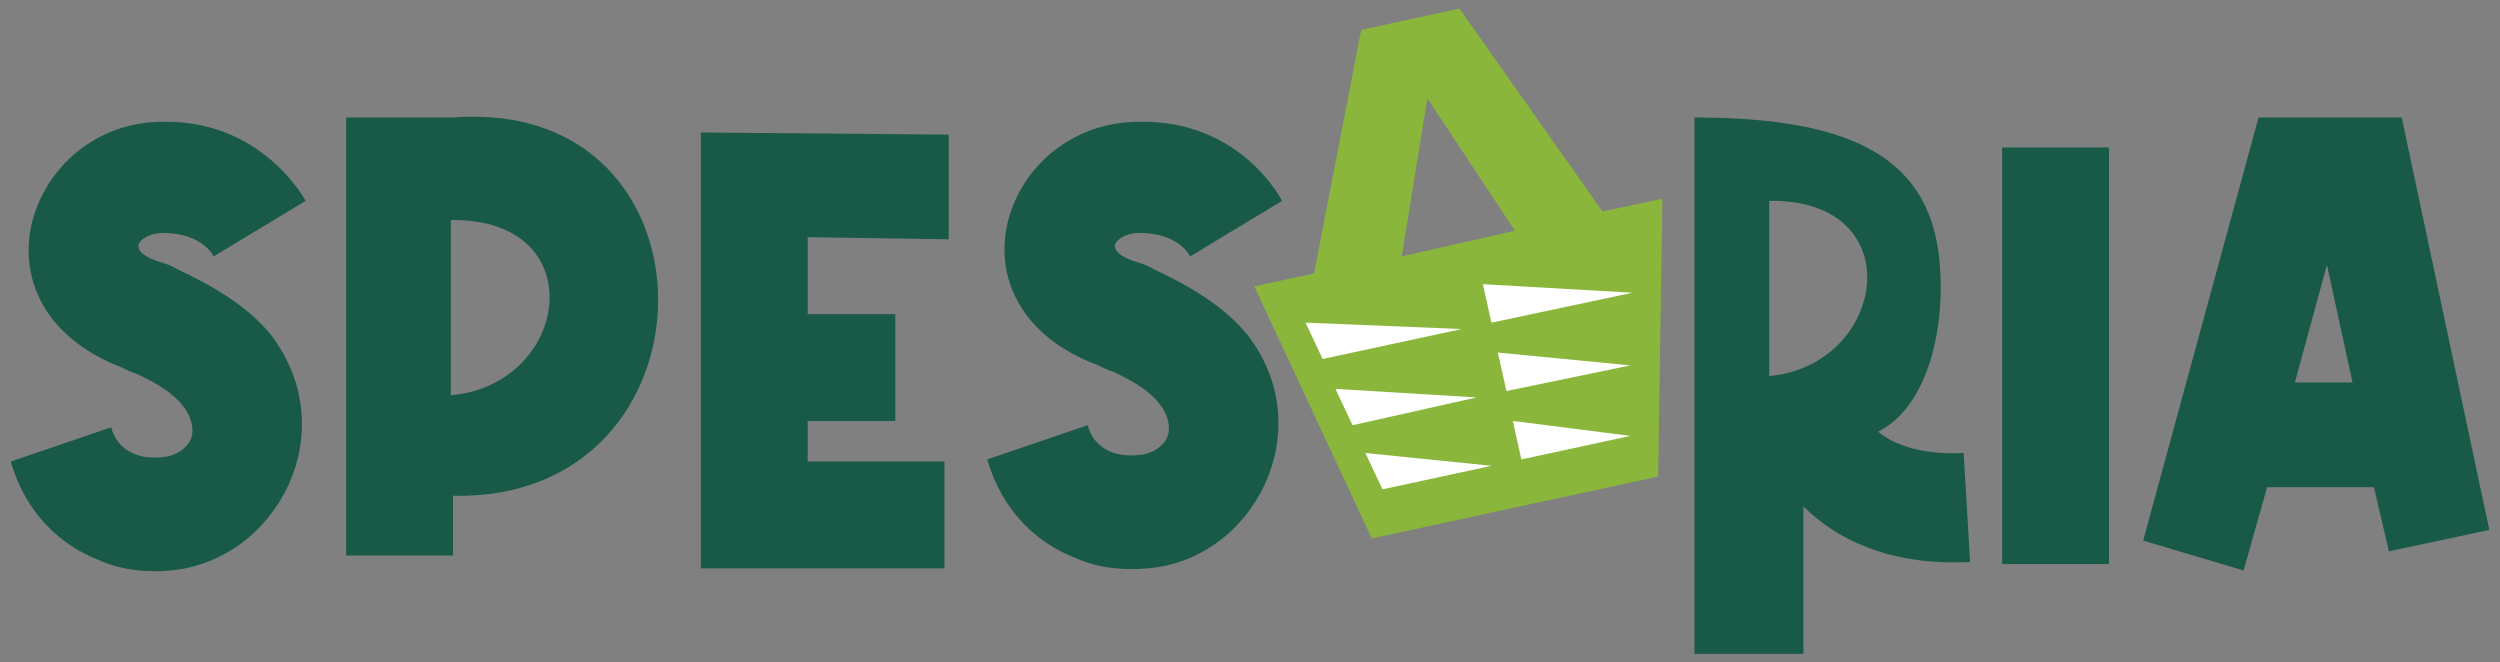 <svg xmlns="http://www.w3.org/2000/svg" xmlns:xlink="http://www.w3.org/1999/xlink" id="Livello_1" x="0px" y="0px" viewBox="0 0 117 31" style="enable-background:new 0 0 117 31;" xml:space="preserve"><rect x="0" y="0" width="117" height="31" fill="#808080" stroke="none"/><style type="text/css">	.st0{fill:#8AB73B;}	.st1{fill:#FFFFFF;}	.st2{display:none;fill:none;stroke:#FFFFFF;stroke-width:45.111;stroke-miterlimit:10;}	.st3{display:none;fill:none;stroke:#8AB73B;stroke-width:45.111;stroke-miterlimit:10;}	.st4{fill:#185A47;}</style><path class="st0" d="M75,9.9l-6.7-9.5l-4.6,1l-2.2,11.4l-2.8,0.6l5.5,11.8l13.4-2.9l0.2-13L75,9.9z M66.8,4.6l4.1,6.2L65.6,12 L66.8,4.6z"></path><g>	<polygon class="st1" points="69.8,21.8 63.9,21.2 64.7,22.9  "></polygon></g><g>	<polygon class="st1" points="69.1,18.6 62.5,18.2 63.3,19.9  "></polygon></g><g>	<polygon class="st1" points="68.4,15.4 61.1,15.1 61.9,16.8  "></polygon></g><line class="st2" x1="56.2" y1="7.5" x2="57.3" y2="12.6"></line><line class="st3" x1="56.2" y1="7.5" x2="56.7" y2="9.9"></line><polygon class="st1" points="76.4,13.7 69.4,13.3 69.8,15.1 "></polygon><polygon class="st1" points="76.3,17.1 70.1,16.5 70.5,18.3 "></polygon><polygon class="st1" points="76.3,20.4 70.8,19.7 71.2,21.5 "></polygon><path class="st4" d="M10,12c0,0-0.5-1.1-2.4-1.1c-0.8,0-1.9,0.7-0.3,1.3c0.3,0.1,0.7,0.2,1,0.4c1.5,0.7,3.3,1.7,4.4,3.1 C16.1,20.2,13,26.2,8,26.7c-1.1,0.1-2.3,0-3.4-0.5c-1.8-0.7-3.4-2.2-4.1-4.6l4.7-1.6c0.3,1.1,1.3,1.5,2.3,1.4c0.6,0,1.4-0.4,1.5-1.1 c0.1-1.4-1.5-2.3-2.6-2.8c-0.3-0.1-0.5-0.2-0.7-0.3C-1.8,14.3,1.4,5.7,7.6,5.7c4.7-0.1,6.7,3.7,6.7,3.7L10,12z"></path><path class="st4" d="M21.2,5.5c12.9-1,12.7,18,0,17.7V26h-5V5.5H21.2z M21.1,18.5c5.6-0.5,6.7-8.3,0-8.2L21.1,18.5z"></path><path class="st4" d="M44.4,11.2l-6.6-0.1v3.6h4.1v5h-4.1v1.9h6.4v5H32.8V6.2l11.6,0.1V11.2z"></path><path class="st4" d="M55.7,12c0,0-0.5-1.1-2.4-1.1c-0.8,0-1.9,0.7-0.3,1.3c0.3,0.1,0.7,0.2,1,0.4c1.5,0.7,3.3,1.7,4.4,3.1 c3.4,4.4,0.3,10.5-4.7,10.9c-1.1,0.1-2.3,0-3.4-0.5c-1.8-0.7-3.4-2.2-4.1-4.6l4.7-1.6c0.3,1.1,1.3,1.5,2.3,1.4 c0.6,0,1.4-0.4,1.5-1.1c0.1-1.4-1.5-2.3-2.6-2.8c-0.3-0.1-0.5-0.2-0.7-0.3C43.9,14.3,47,5.7,53.3,5.7C58.1,5.6,60,9.4,60,9.4 L55.7,12z"></path><path class="st4" d="M98.7,6.9v19.5h-5V6.9H98.7z"></path><path class="st4" d="M100.3,25.3l5.4-19.8h6.7l4.1,19.3l-4.7,1l-0.7-3h-5l-1.1,3.9L100.3,25.3z M110.1,17.9l-1.2-5.5l-1.5,5.5H110.1 z"></path><path class="st4" d="M91.9,21.2c-2,0.1-3.3-0.4-4-1c2.2-1.1,3.1-4.5,2.9-7.6c-0.3-5.1-3.9-7.1-11.5-7.1v25.1h5.1v-6.9 c1.5,1.5,4,2.8,7.8,2.6L91.9,21.2z M82.8,17.6l0-8.2C89.5,9.3,88.3,17.1,82.8,17.6z"></path></svg>